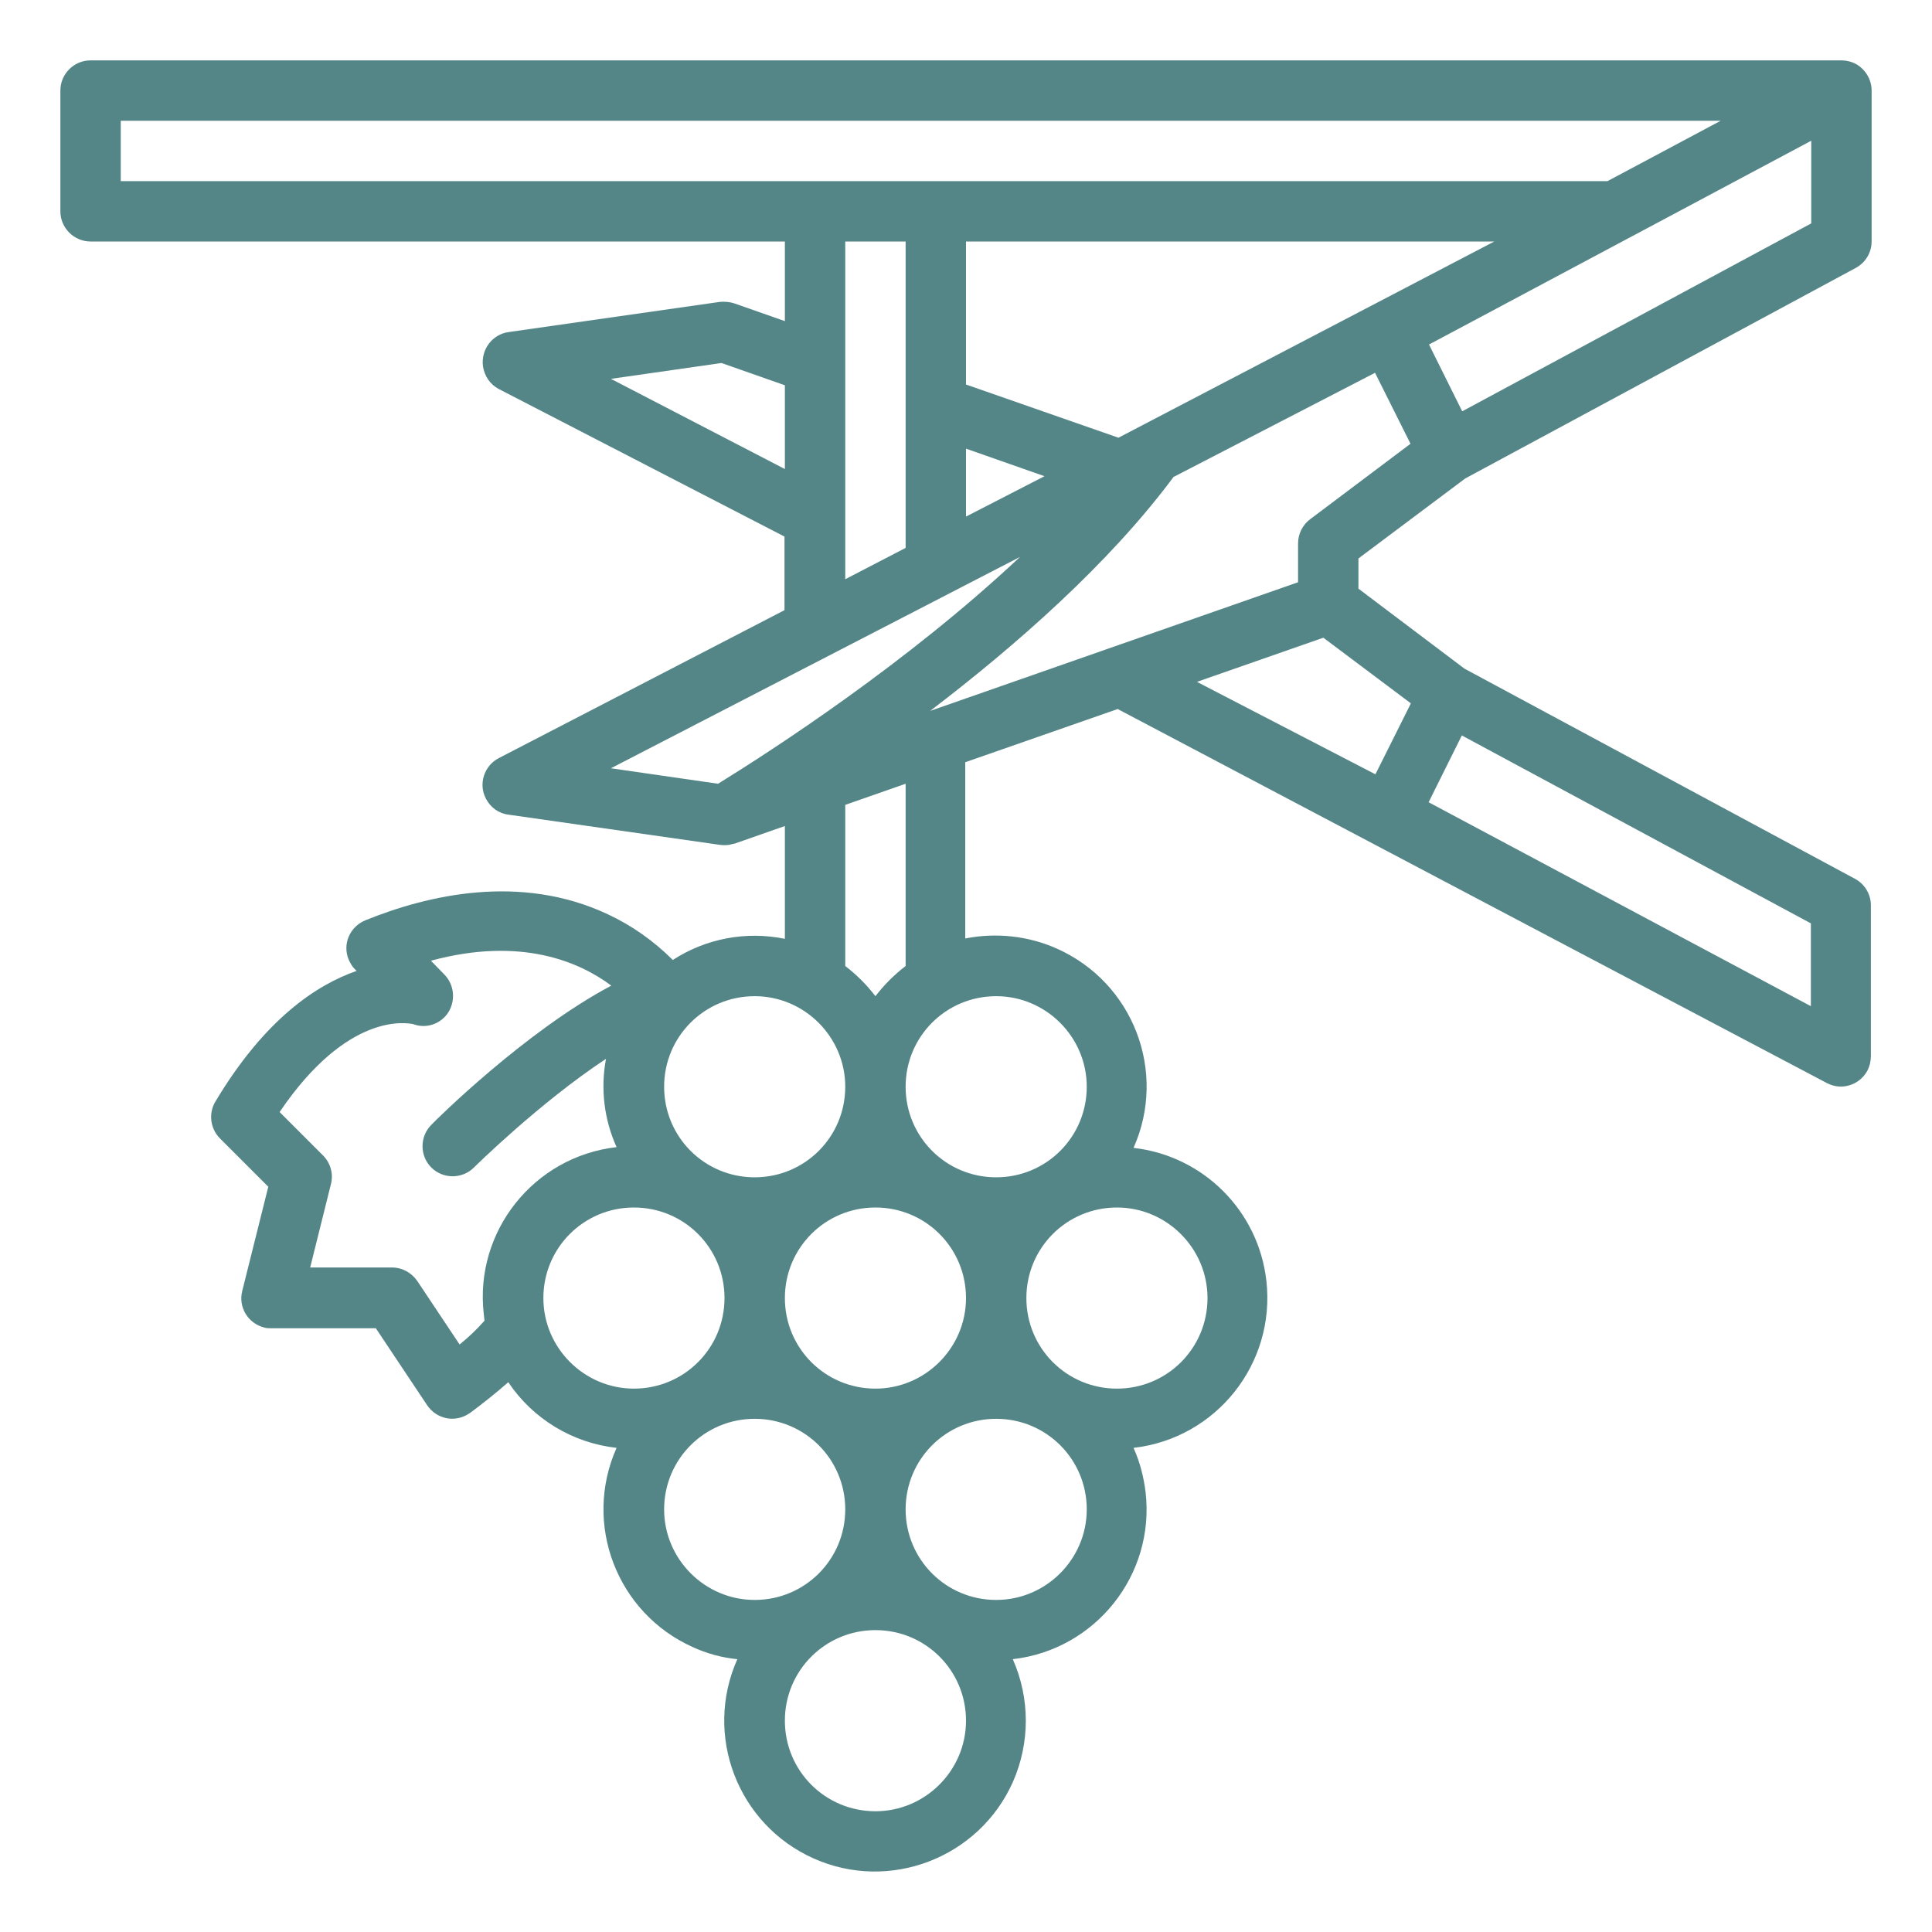 <?xml version="1.0" encoding="utf-8"?>
<!-- Generator: Adobe Illustrator 28.1.0, SVG Export Plug-In . SVG Version: 6.00 Build 0)  -->
<svg version="1.1" id="Outline" xmlns="http://www.w3.org/2000/svg" xmlns:xlink="http://www.w3.org/1999/xlink" x="0px" y="0px"
	 viewBox="0 0 512 512" style="enable-background:new 0 0 512 512;" xml:space="preserve">
<style type="text/css">
	.st0{fill:#548687;}
</style>
<path class="st0" d="M492.1,17.1c-1.2-0.7-2.7-1.1-4.1-1.1v0H24c-4.4,0-8,3.6-8,8v32c0,4.4,3.6,8,8,8h184v21.1l-13.4-4.7
	c-1.2-0.4-2.5-0.5-3.8-0.4l-56,8c-4.4,0.6-7.4,4.7-6.8,9.1c0.4,2.6,1.9,4.8,4.2,6l75.7,39.1v19.5l-75.7,39.2
	c-3.9,2-5.5,6.9-3.4,10.8c1.2,2.3,3.4,3.9,6,4.2l56,8c0.8,0.1,1.6,0.1,2.4,0c0.1,0,0.3-0.1,0.4-0.1c0.3-0.1,0.5-0.1,0.8-0.2
	c0.1,0,0.1,0,0.2,0l13.4-4.7v29.9c-10.3-2.1-20.9-0.1-29.7,5.6c-5-5-10.8-9.1-17.2-12.1c-23.2-10.9-47.8-5.1-64.3,1.6
	c-4.1,1.7-6.1,6.3-4.4,10.4c0.4,0.9,0.9,1.8,1.6,2.5l0.5,0.5C83.9,261,70.2,270,57.1,291.9c-1.9,3.1-1.4,7.2,1.2,9.8l12.8,12.8
	l-6.9,27.6c-1.1,4.3,1.5,8.6,5.8,9.7c0.6,0.2,1.3,0.2,1.9,0.2h27.7l13.6,20.4c2.5,3.7,7.4,4.7,11.1,2.2c0.1,0,0.1-0.1,0.2-0.1
	c3.5-2.6,6.9-5.3,10.2-8.2c6.5,9.7,17,16.1,28.7,17.4c-9,20.2,0.1,43.8,20.2,52.8c3.7,1.7,7.7,2.8,11.8,3.2
	c-9,20.2,0.1,43.8,20.2,52.8s43.8-0.1,52.8-20.2c4.6-10.4,4.6-22.2,0-32.6c21.9-2.5,37.7-22.3,35.2-44.2c-0.5-4.1-1.5-8-3.2-11.8
	c21.9-2.5,37.7-22.3,35.2-44.3c-2.1-18.5-16.7-33.1-35.2-35.2c9-20.2-0.1-43.8-20.3-52.8c-7.6-3.4-16.1-4.3-24.3-2.7v-46.7
	l40.4-14.1l187.9,99.1c3.9,2.1,8.7,0.6,10.8-3.3c0.6-1.2,0.9-2.5,0.9-3.8v-40c0-2.9-1.6-5.6-4.2-7l-103.5-55.7L360,156v-8l28.3-21.2
	L491.8,71c2.6-1.4,4.2-4.1,4.2-7V24C496,21.2,494.5,18.6,492.1,17.1z M32,32h424l-30,16H32V32z M296.4,116L256,101.9V64h140
	L296.4,116z M256,118.9l20.8,7.3L256,136.9V118.9z M161.9,100.4l29.3-4.2l16.8,5.9v22.2L161.9,100.4z M224,64h16v81.2l-16,8.3V64z
	 M270.3,147.6c-29.9,28.1-65.6,51.2-80,60.1l-28.4-4.1L270.3,147.6z M232,368c-13.3,0-24-10.7-24-24s10.7-24,24-24s24,10.7,24,24
	C256,357.2,245.2,368,232,368z M224,288c0,13.3-10.7,24-24,24s-24-10.7-24-24s10.7-24,24-24C213.2,264,224,274.8,224,288z
	 M121.8,356.3l-11.2-16.8c-1.5-2.2-4-3.6-6.7-3.6H82.2l5.5-22.1c0.7-2.7-0.1-5.6-2.1-7.6l-11.5-11.5c18.1-26.7,33.8-23.6,35.4-23.3
	c3.4,1.3,7.3,0,9.3-3.1c2-3.2,1.6-7.4-1.1-10.1l-3.5-3.6c24-6.5,39.5,0.4,47.8,6.6c-22.8,12.1-46.6,35.7-47.7,36.9
	c-3.1,3.1-3.1,8.2,0,11.3c3.1,3.1,8.2,3.1,11.3,0c0.2-0.2,17.3-17.1,35-28.8c-1.5,7.9-0.5,16.1,2.8,23.4
	c-21.9,2.5-37.7,22.3-35.2,44.2c0.1,0.6,0.1,1.2,0.2,1.8C126.1,352.6,123.8,354.7,121.8,356.3z M144,344c0-13.3,10.7-24,24-24
	s24,10.7,24,24s-10.7,24-24,24C154.8,368,144,357.2,144,344z M176,400c0-13.3,10.7-24,24-24s24,10.7,24,24s-10.7,24-24,24
	C186.8,424,176,413.2,176,400z M232,480c-13.3,0-24-10.7-24-24s10.7-24,24-24s24,10.7,24,24C256,469.2,245.2,480,232,480z M264,424
	c-13.3,0-24-10.7-24-24s10.7-24,24-24c13.3,0,24,10.7,24,24C288,413.2,277.2,424,264,424z M320,344c0,13.3-10.7,24-24,24
	s-24-10.7-24-24s10.7-24,24-24C309.2,320,320,330.8,320,344z M288,288c0,13.3-10.7,24-24,24c-13.3,0-24-10.7-24-24s10.7-24,24-24
	C277.2,264,288,274.8,288,288z M240,256c-3,2.3-5.7,5-8,8c-2.3-3-5-5.7-8-8v-42.7l16-5.6V256z M480,266.7l-101.4-54.1l8.8-17.7
	l92.5,49.8V266.7z M364.5,205.2l-47.3-24.5l33.5-11.7l23.2,17.4L364.5,205.2z M347.2,137.6c-2,1.5-3.2,3.9-3.2,6.4v10.3l-97.5,34.1
	c22.8-17.4,47.4-39,64.5-62l53.4-27.6l9.4,18.8L347.2,137.6z M480,59.2L387.5,109l-8.8-17.7L480,37.3V59.2z"/>
</svg>
